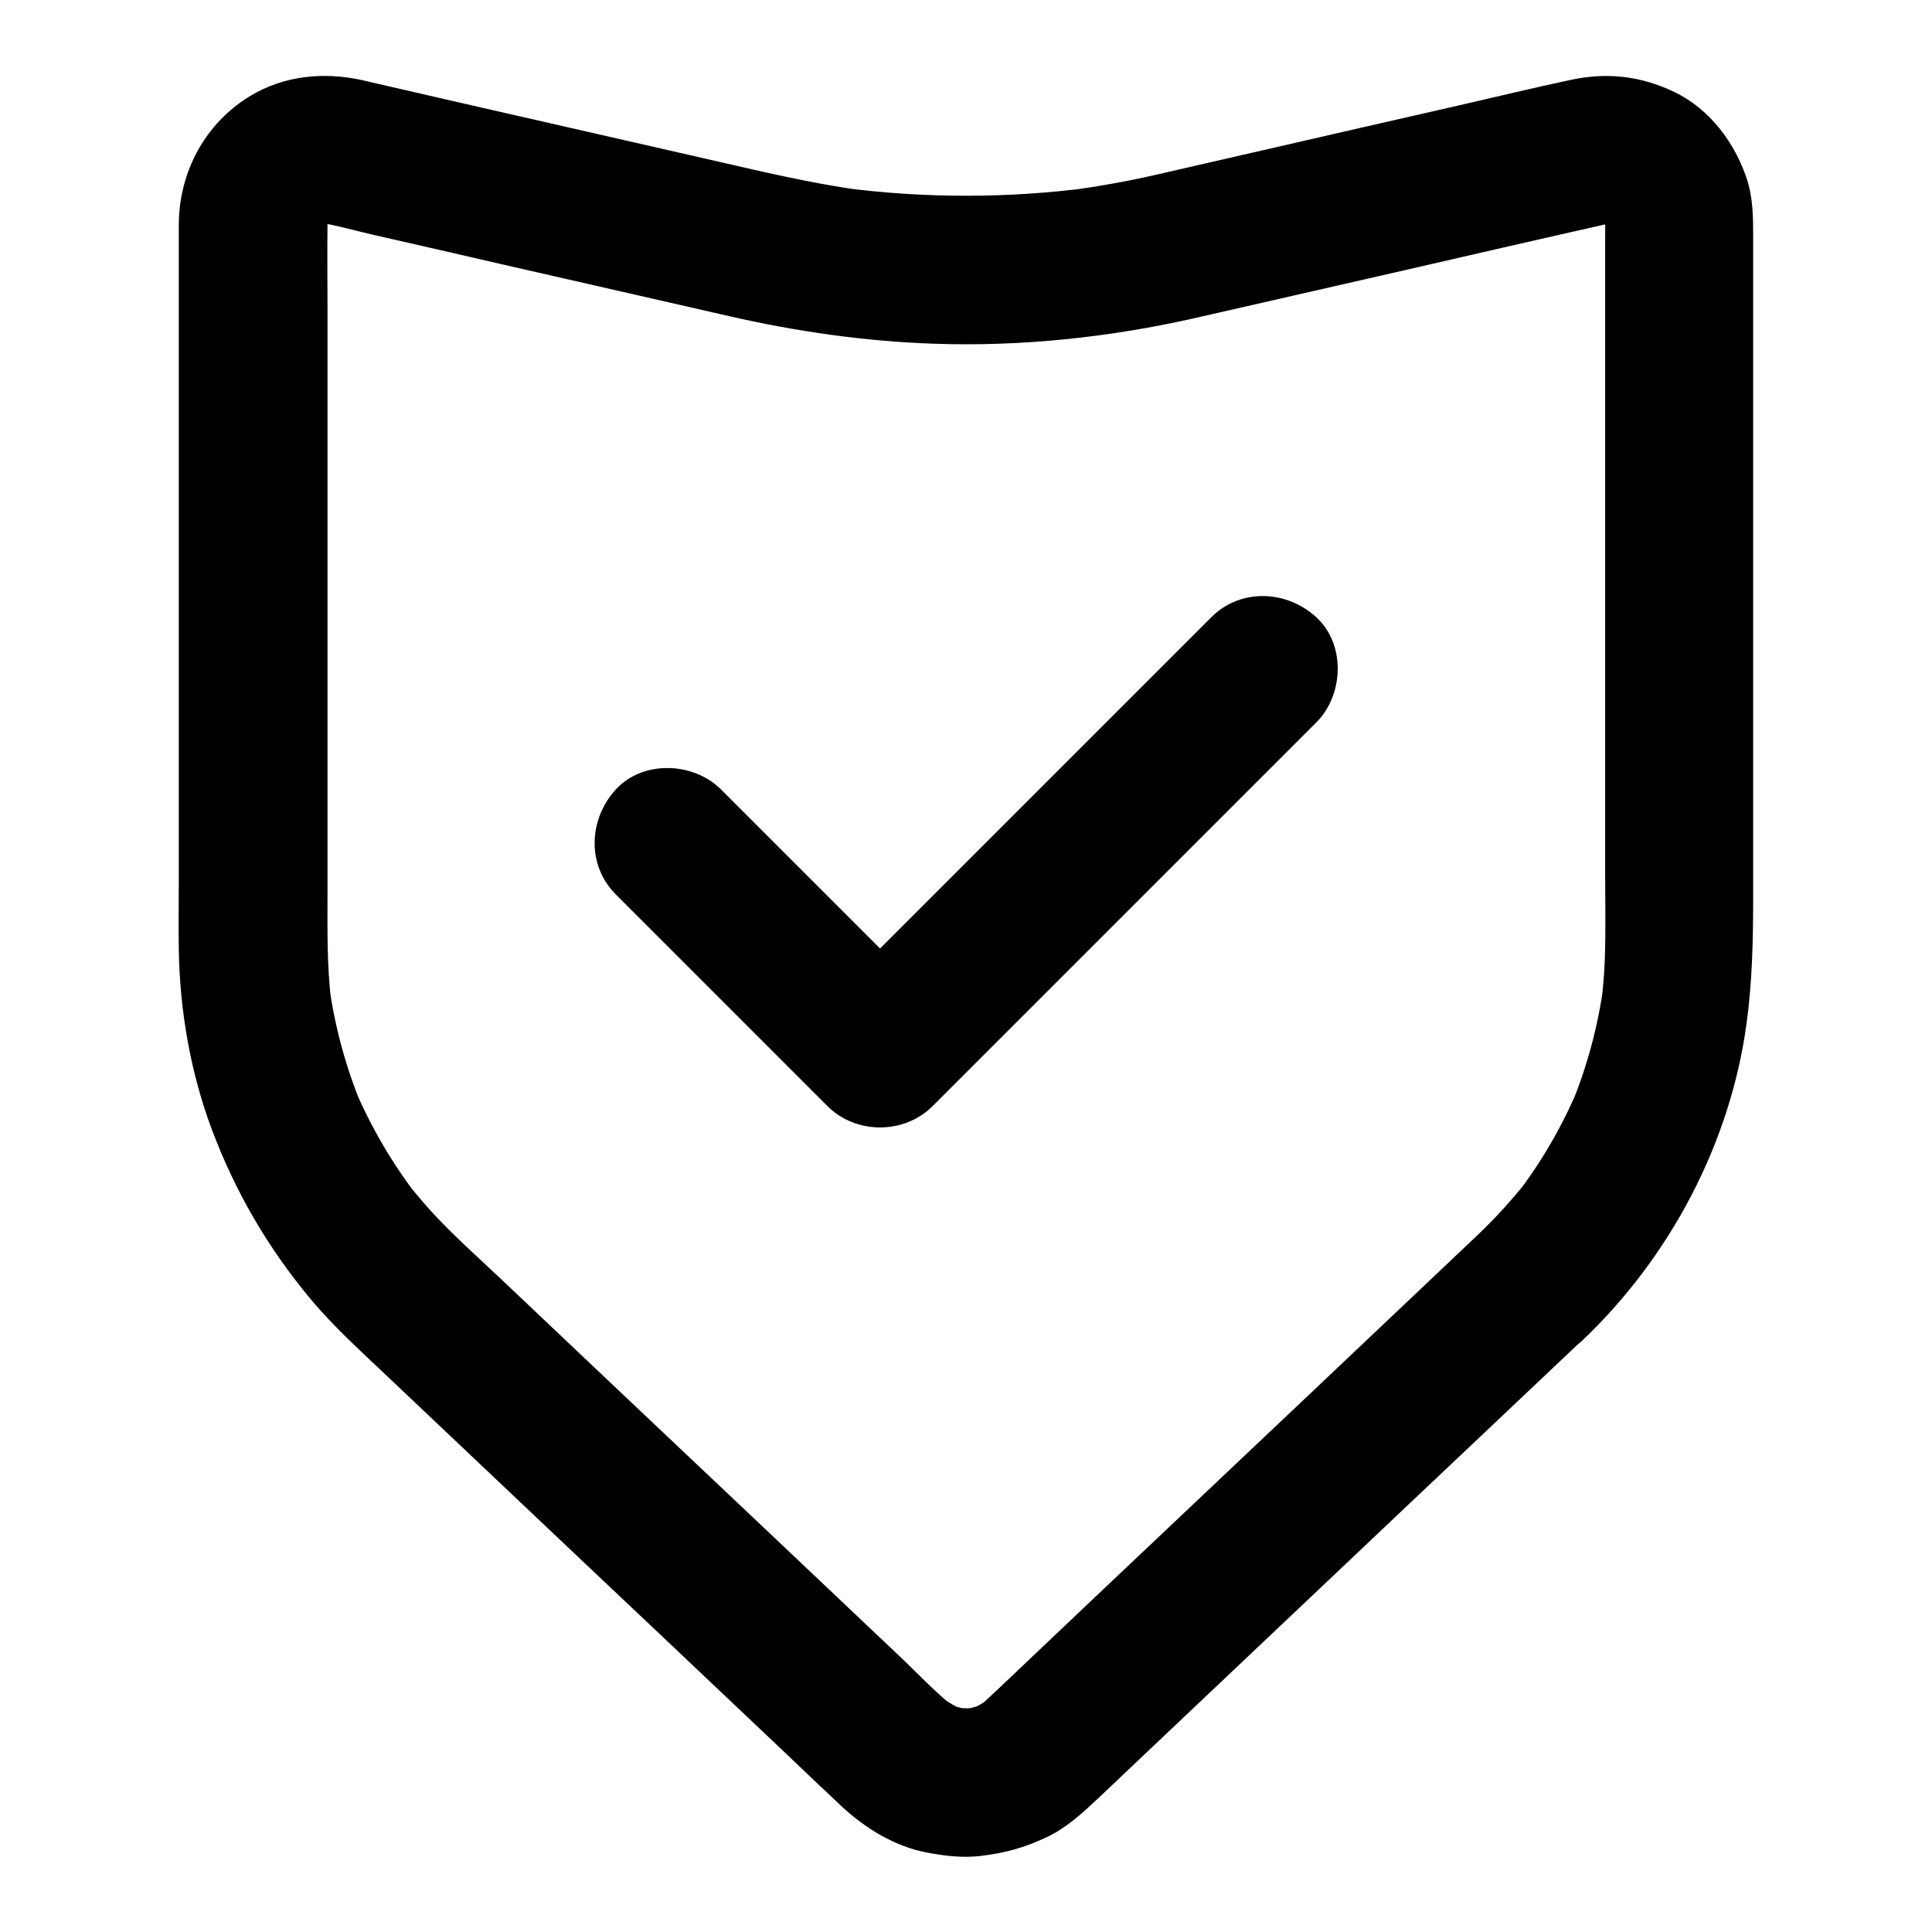 <?xml version="1.0" encoding="UTF-8"?>
<!-- Uploaded to: ICON Repo, www.svgrepo.com, Generator: ICON Repo Mixer Tools -->
<svg fill="#000000" width="800px" height="800px" version="1.1" viewBox="144 144 512 512" xmlns="http://www.w3.org/2000/svg">
 <g>
  <path d="m535.59 471.29c-4.379 4.184-8.809 8.316-13.188 12.496-10.527 9.988-21.059 19.926-31.586 29.914-12.695 12.004-25.387 24.008-38.082 36.016-10.824 10.234-21.648 20.469-32.473 30.75-5.117 4.82-10.137 9.691-15.301 14.465-0.738 0.688-1.523 1.379-2.312 2.016 1.328-1.031 2.656-2.066 3.984-3.102-1.918 1.426-3.938 2.559-6.102 3.492 1.574-0.641 3.148-1.328 4.723-1.969-2.164 0.836-4.379 1.477-6.641 1.82 1.723-0.246 3.492-0.492 5.215-0.688-2.508 0.297-5.019 0.297-7.527 0 1.723 0.246 3.492 0.492 5.215 0.688-2.312-0.344-4.477-0.934-6.641-1.82 1.574 0.641 3.148 1.328 4.723 1.969-2.164-0.934-4.184-2.117-6.102-3.492 1.328 1.031 2.656 2.066 3.984 3.102-5.559-4.379-10.527-9.742-15.645-14.562-11.07-10.48-22.188-21.008-33.258-31.488-13.285-12.547-26.52-25.094-39.805-37.637-10.824-10.234-21.598-20.469-32.422-30.699-6.051-5.707-12.348-11.316-17.957-17.418-2.461-2.707-4.82-5.512-7.086-8.414 1.031 1.328 2.066 2.656 3.102 3.984-6.641-8.66-12.152-18.156-16.434-28.191 0.641 1.574 1.328 3.148 1.969 4.723-4.281-10.332-7.231-21.156-8.758-32.273 0.246 1.723 0.492 3.492 0.688 5.215-1.328-10.281-1.082-20.566-1.082-30.898v-45.066-57.27-50.184c0-7.969-0.098-15.941 0-23.863 0-0.984 0.051-1.969 0.195-2.902-0.246 1.723-0.492 3.492-0.688 5.215 0.246-1.523 0.641-3 1.18-4.43-0.641 1.574-1.328 3.148-1.969 4.723 0.688-1.574 1.477-3.051 2.508-4.43-1.031 1.328-2.066 2.656-3.102 3.984 1.031-1.328 2.215-2.508 3.543-3.543-1.328 1.031-2.656 2.066-3.984 3.102 1.379-1.031 2.805-1.82 4.328-2.508-1.574 0.641-3.148 1.328-4.723 1.969 1.625-0.641 3.199-1.082 4.922-1.328-1.723 0.246-3.492 0.492-5.215 0.688 1.574-0.148 3.051-0.148 4.625 0-1.723-0.246-3.492-0.492-5.215-0.688 5.41 0.738 10.773 2.363 16.039 3.543 11.219 2.559 22.484 5.117 33.703 7.723 20.121 4.574 40.246 9.199 60.367 13.777 17.664 4.035 35.77 6.641 53.875 7.281 23.371 0.836 46.938-1.672 69.715-6.84 17.762-4.035 35.473-8.117 53.234-12.152 18.695-4.281 37.344-8.609 56.039-12.793 0.934-0.195 1.871-0.395 2.805-0.543-1.723 0.246-3.492 0.492-5.215 0.688 1.574-0.148 3.051-0.148 4.625 0-1.723-0.246-3.492-0.492-5.215-0.688 1.723 0.246 3.344 0.688 4.922 1.328-1.574-0.641-3.148-1.328-4.723-1.969 1.574 0.688 3 1.523 4.328 2.508-1.328-1.031-2.656-2.066-3.984-3.102 1.328 1.031 2.508 2.215 3.543 3.543-1.031-1.328-2.066-2.656-3.102-3.984 1.031 1.379 1.871 2.856 2.508 4.43-0.641-1.574-1.328-3.148-1.969-4.723 0.543 1.426 0.934 2.902 1.18 4.43-0.246-1.723-0.492-3.492-0.688-5.215 0.297 2.508 0.195 5.066 0.195 7.578v14.516 48.02 57.418 47.578c0 7.773 0.195 15.598-0.098 23.32-0.148 3.938-0.492 7.871-0.984 11.758 0.246-1.723 0.492-3.492 0.688-5.215-1.523 11.121-4.43 21.941-8.758 32.273 0.641-1.574 1.328-3.148 1.969-4.723-4.281 10.086-9.742 19.531-16.434 28.191 1.031-1.328 2.066-2.656 3.102-3.984-4.125 5.164-8.504 10.035-13.277 14.562-7.477 7.133-7.723 20.762 0 27.848 8.02 7.379 19.875 7.578 27.848 0 23.125-21.992 39.066-52.102 43.395-83.738 1.574-11.414 1.77-22.535 1.77-33.996v-40.395-53.578-50.43-30.898c0-4.871-0.098-9.84-1.625-14.516-3.148-9.742-9.938-18.746-19.285-23.223-8.855-4.231-17.762-5.266-27.406-3.199-9.938 2.117-19.875 4.527-29.766 6.789-17.27 3.938-34.539 7.871-51.809 11.855-9.496 2.164-19.039 4.379-28.535 6.543-7.332 1.672-14.762 3-22.238 4.035 1.723-0.246 3.492-0.492 5.215-0.688-21.992 2.902-44.281 2.902-66.273 0 1.723 0.246 3.492 0.492 5.215 0.688-13.629-1.871-27.012-5.117-40.395-8.168-16.875-3.836-33.801-7.723-50.676-11.562-12.941-2.953-25.879-5.902-38.867-8.906-0.836-0.195-1.672-0.395-2.508-0.59-9.988-2.117-20.367-1.133-29.273 4.231-12.004 7.231-18.941 20.172-18.992 34.145v24.992 48.215 54.465 44.625c0 6.594-0.098 13.188 0 19.828 0.246 16.137 3.102 32.57 8.758 47.676 6.25 16.582 14.809 31.293 26.125 44.871 6.199 7.43 13.43 13.922 20.418 20.566 10.48 9.891 20.91 19.828 31.391 29.719 13.234 12.547 26.469 25.043 39.754 37.59 11.367 10.773 22.781 21.551 34.145 32.324 5.066 4.82 10.137 9.691 15.254 14.465 6.199 5.707 13.973 10.48 22.336 12.055 4.676 0.887 9.398 1.477 14.121 0.934 6.691-0.789 11.711-2.164 17.859-5.066 5.066-2.41 9.297-6.297 13.383-10.137 7.773-7.379 15.547-14.711 23.32-22.09 12.594-11.906 25.141-23.812 37.738-35.719 12.742-12.055 25.484-24.156 38.277-36.211 8.512-8.02 16.973-16.09 25.484-24.109 1.18-1.133 2.41-2.262 3.59-3.394 7.477-7.086 7.676-20.762 0-27.848-7.969-7.375-19.773-7.574-27.746 0.004z"/>
  <path d="m307.21 381.05c16.383 16.383 32.816 32.816 49.199 49.199l6.887 6.887c7.527 7.527 20.32 7.527 27.848 0l101.7-101.7c7.281-7.281 7.824-20.664 0-27.848-7.871-7.231-20.074-7.773-27.848 0-11.465 11.465-22.977 22.977-34.441 34.441-18.254 18.254-36.555 36.555-54.809 54.809-4.133 4.133-8.316 8.316-12.449 12.449h27.848c-16.383-16.383-32.816-32.816-49.199-49.199-2.312-2.312-4.574-4.574-6.887-6.887-7.281-7.281-20.664-7.824-27.848 0-7.231 7.875-7.773 20.074 0 27.848z"/>
 </g>
</svg>
